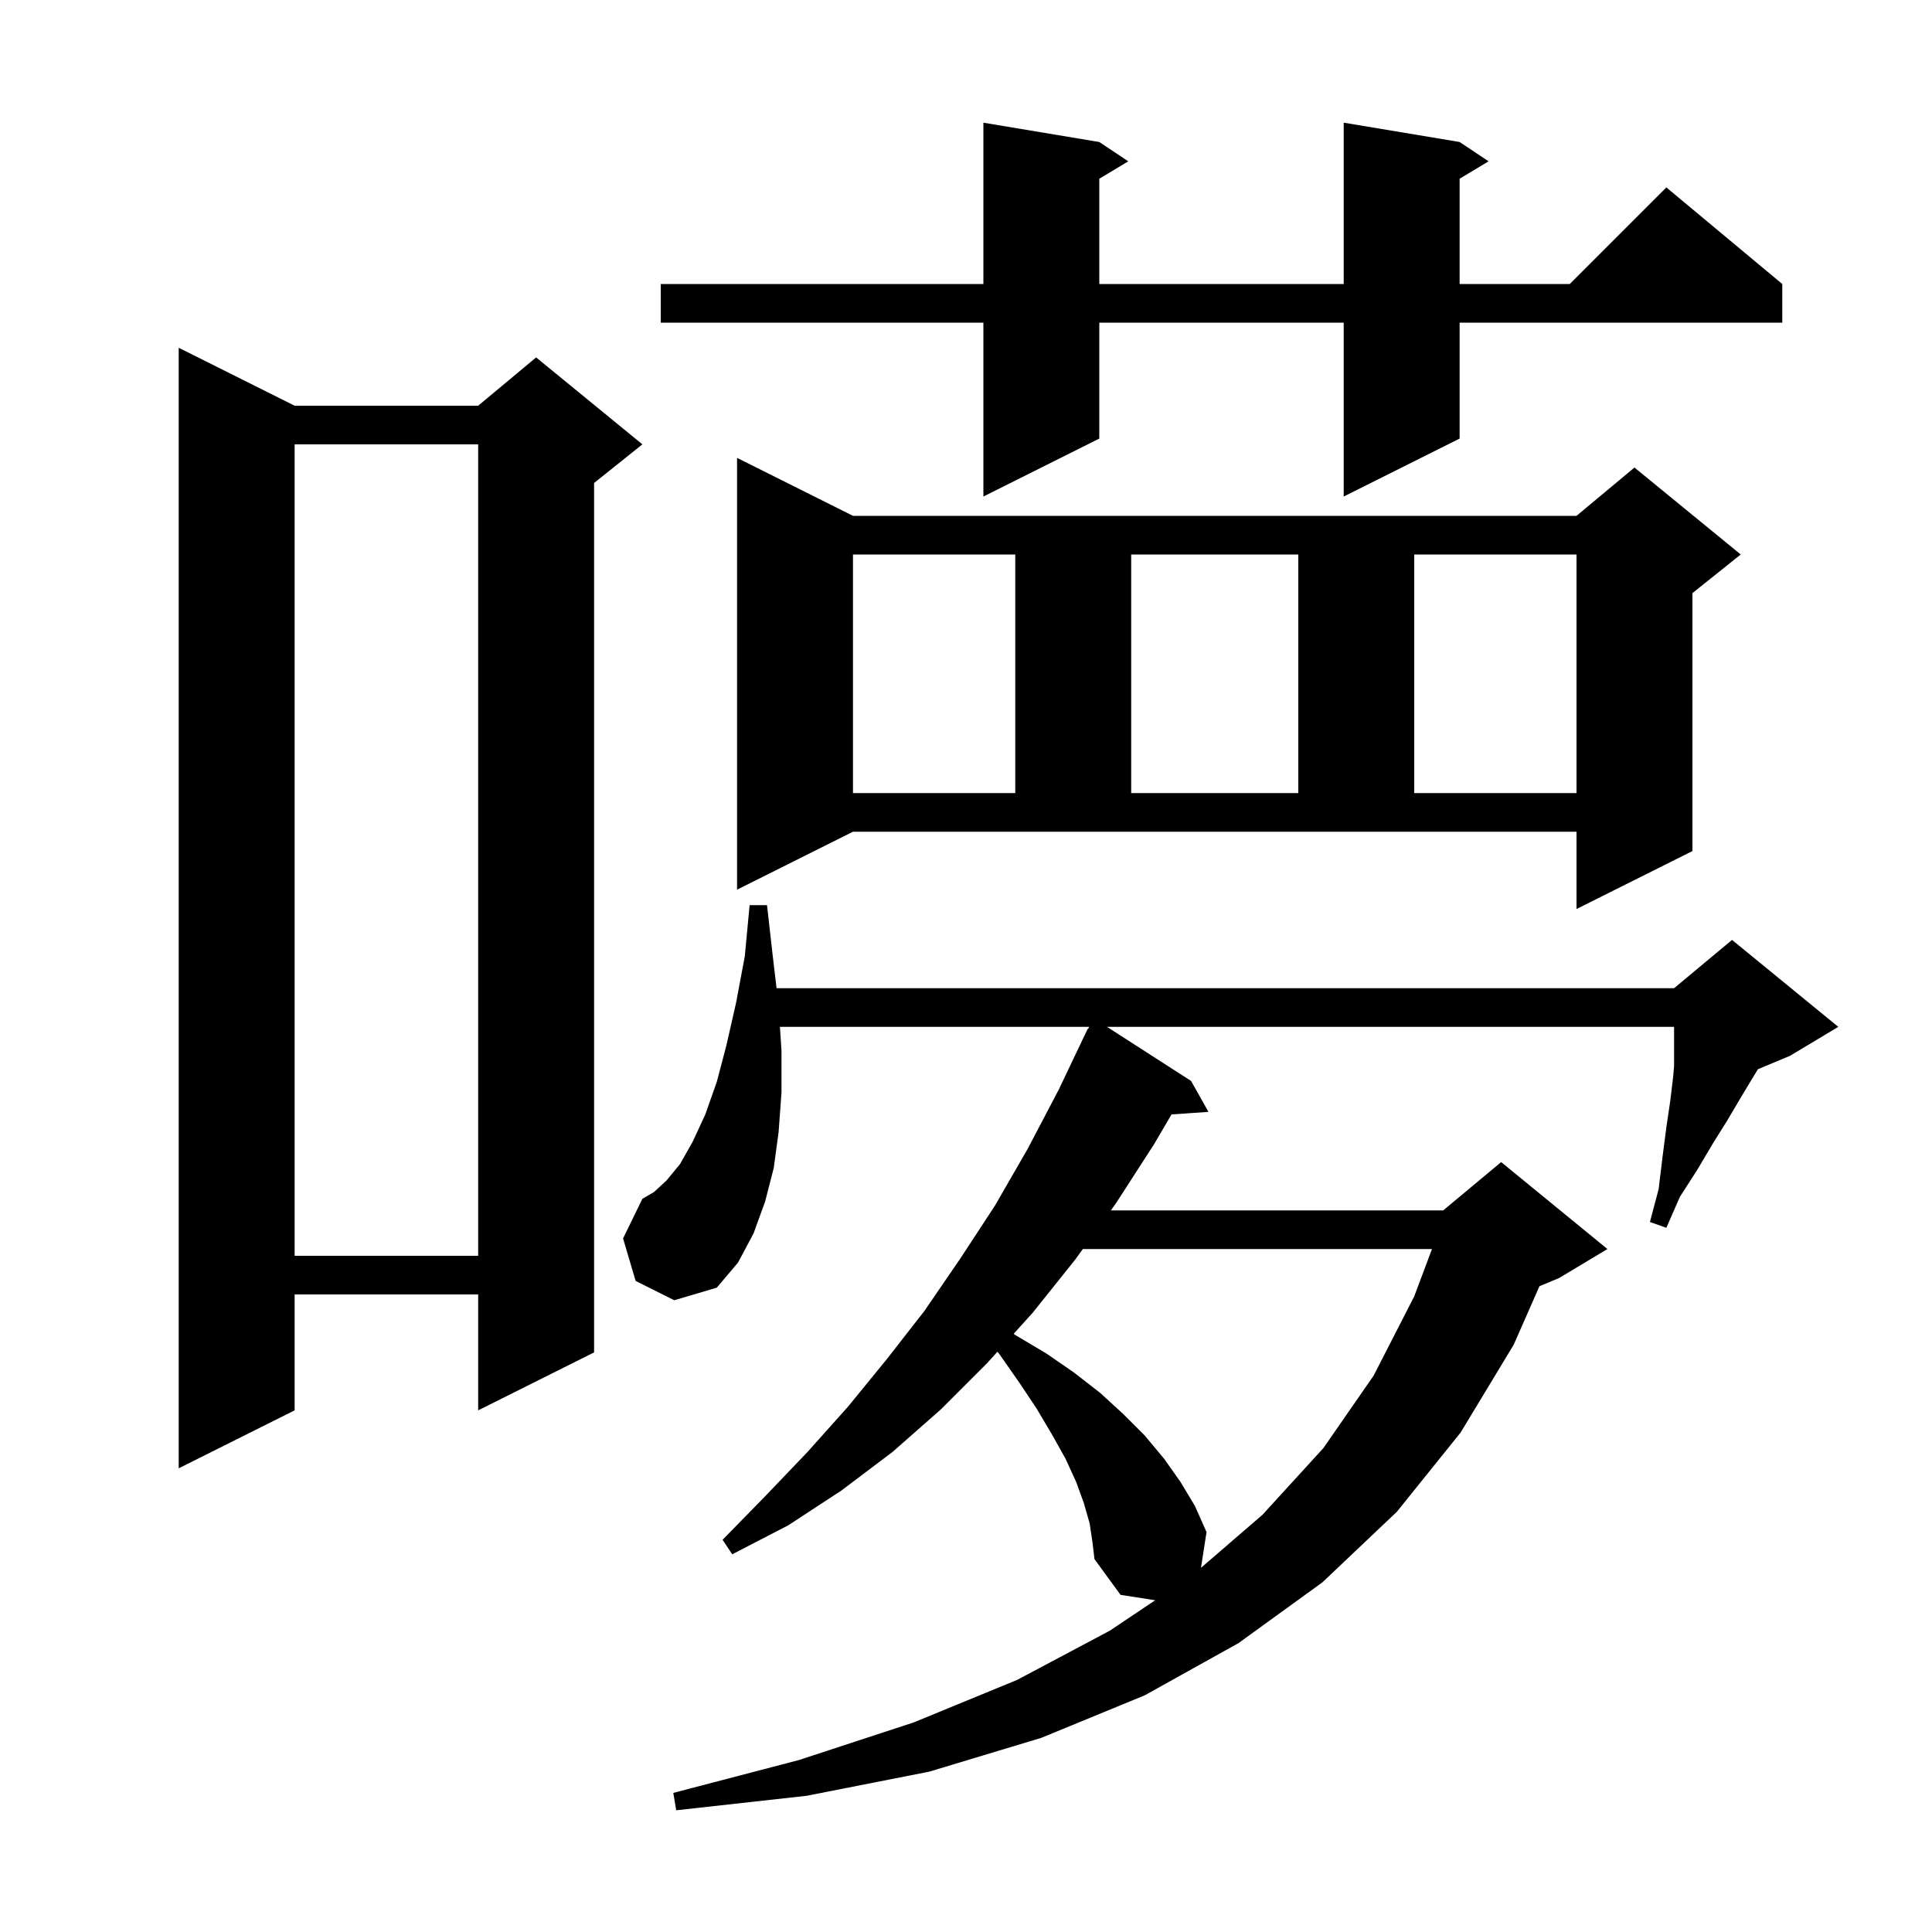 <svg xmlns="http://www.w3.org/2000/svg" xmlns:xlink="http://www.w3.org/1999/xlink" version="1.1" baseProfile="full" viewBox="0 0 200 200" width="200" height="200"><g fill="currentColor"><path d="M 112.8 157.7 L 112.2 155.6 L 111.4 153.4 L 110.3 151.0 L 108.9 148.5 L 107.3 145.8 L 105.5 143.1 L 103.4 140.1 L 103.247 139.941 L 102.2 141.1 L 97.4 145.9 L 92.4 150.3 L 87.1 154.3 L 81.6 157.9 L 75.8 160.9 L 74.8 159.4 L 79.2 154.9 L 83.6 150.3 L 87.8 145.6 L 91.8 140.7 L 95.7 135.7 L 99.4 130.3 L 103.0 124.8 L 106.4 118.9 L 109.6 112.8 L 112.6 106.5 L 112.64 106.52 L 112.75 106.3 L 80.74 106.3 L 80.9 108.8 L 80.9 113.1 L 80.6 117.2 L 80.1 120.9 L 79.2 124.4 L 78.0 127.7 L 76.4 130.7 L 74.2 133.3 L 69.8 134.6 L 65.8 132.6 L 64.5 128.2 L 66.5 124.1 L 67.7 123.4 L 69.0 122.2 L 70.4 120.5 L 71.7 118.2 L 73.0 115.4 L 74.2 112.0 L 75.2 108.2 L 76.2 103.8 L 77.1 99.0 L 77.6 93.7 L 79.4 93.7 L 80.0 99.0 L 80.388 102.3 L 173.3 102.3 L 179.3 97.3 L 190.3 106.3 L 185.3 109.3 L 181.983 110.682 L 181.3 111.8 L 180.1 113.8 L 178.8 116.0 L 177.3 118.4 L 175.7 121.1 L 173.9 123.9 L 172.5 127.1 L 170.8 126.5 L 171.7 123.1 L 172.1 119.8 L 172.5 116.7 L 172.9 114.0 L 173.2 111.5 L 173.3 110.35 L 173.3 106.3 L 114.598 106.3 L 123.3 111.9 L 125.1 115.1 L 121.275 115.364 L 119.5 118.4 L 115.5 124.6 L 114.993 125.3 L 149.4 125.3 L 155.4 120.3 L 166.4 129.3 L 161.4 132.3 L 159.362 133.149 L 156.7 139.2 L 151.2 148.3 L 144.6 156.5 L 136.9 163.8 L 128.2 170.1 L 118.5 175.5 L 107.8 179.9 L 96.2 183.4 L 83.5 185.9 L 70.0 187.4 L 69.7 185.6 L 82.7 182.2 L 94.6 178.3 L 105.3 173.9 L 114.9 168.8 L 119.586 165.658 L 116.0 165.1 L 113.3 161.4 L 113.1 159.7 Z M 112.097 129.3 L 111.3 130.4 L 106.9 135.9 L 104.93 138.079 L 105.1 138.2 L 108.3 140.1 L 111.2 142.1 L 113.9 144.2 L 116.3 146.4 L 118.5 148.6 L 120.5 151.0 L 122.2 153.4 L 123.7 155.9 L 124.9 158.6 L 124.324 162.303 L 130.7 156.8 L 137.0 149.9 L 142.2 142.4 L 146.4 134.2 L 148.238 129.3 Z M 30.5 42.0 L 49.5 42.0 L 55.5 37.0 L 66.5 46.0 L 61.5 50.0 L 61.5 140.0 L 49.5 146.0 L 49.5 134.0 L 30.5 134.0 L 30.5 146.0 L 18.5 152.0 L 18.5 36.0 Z M 30.5 46.0 L 30.5 130.0 L 49.5 130.0 L 49.5 46.0 Z M 76.3 92.1 L 76.3 47.4 L 88.3 53.4 L 163.2 53.4 L 169.2 48.4 L 180.2 57.4 L 175.2 61.4 L 175.2 88.1 L 163.2 94.1 L 163.2 86.1 L 88.3 86.1 Z M 88.3 57.4 L 88.3 82.1 L 105.1 82.1 L 105.1 57.4 Z M 117.1 57.4 L 117.1 82.1 L 134.4 82.1 L 134.4 57.4 Z M 146.4 57.4 L 146.4 82.1 L 163.2 82.1 L 163.2 57.4 Z M 151.1 14.7 L 154.1 16.7 L 151.1 18.5 L 151.1 29.4 L 162.5 29.4 L 172.5 19.4 L 184.5 29.4 L 184.5 33.4 L 151.1 33.4 L 151.1 45.4 L 139.1 51.4 L 139.1 33.4 L 113.8 33.4 L 113.8 45.4 L 101.8 51.4 L 101.8 33.4 L 68.4 33.4 L 68.4 29.4 L 101.8 29.4 L 101.8 12.7 L 113.8 14.7 L 116.8 16.7 L 113.8 18.5 L 113.8 29.4 L 139.1 29.4 L 139.1 12.7 Z "/></g></svg>
